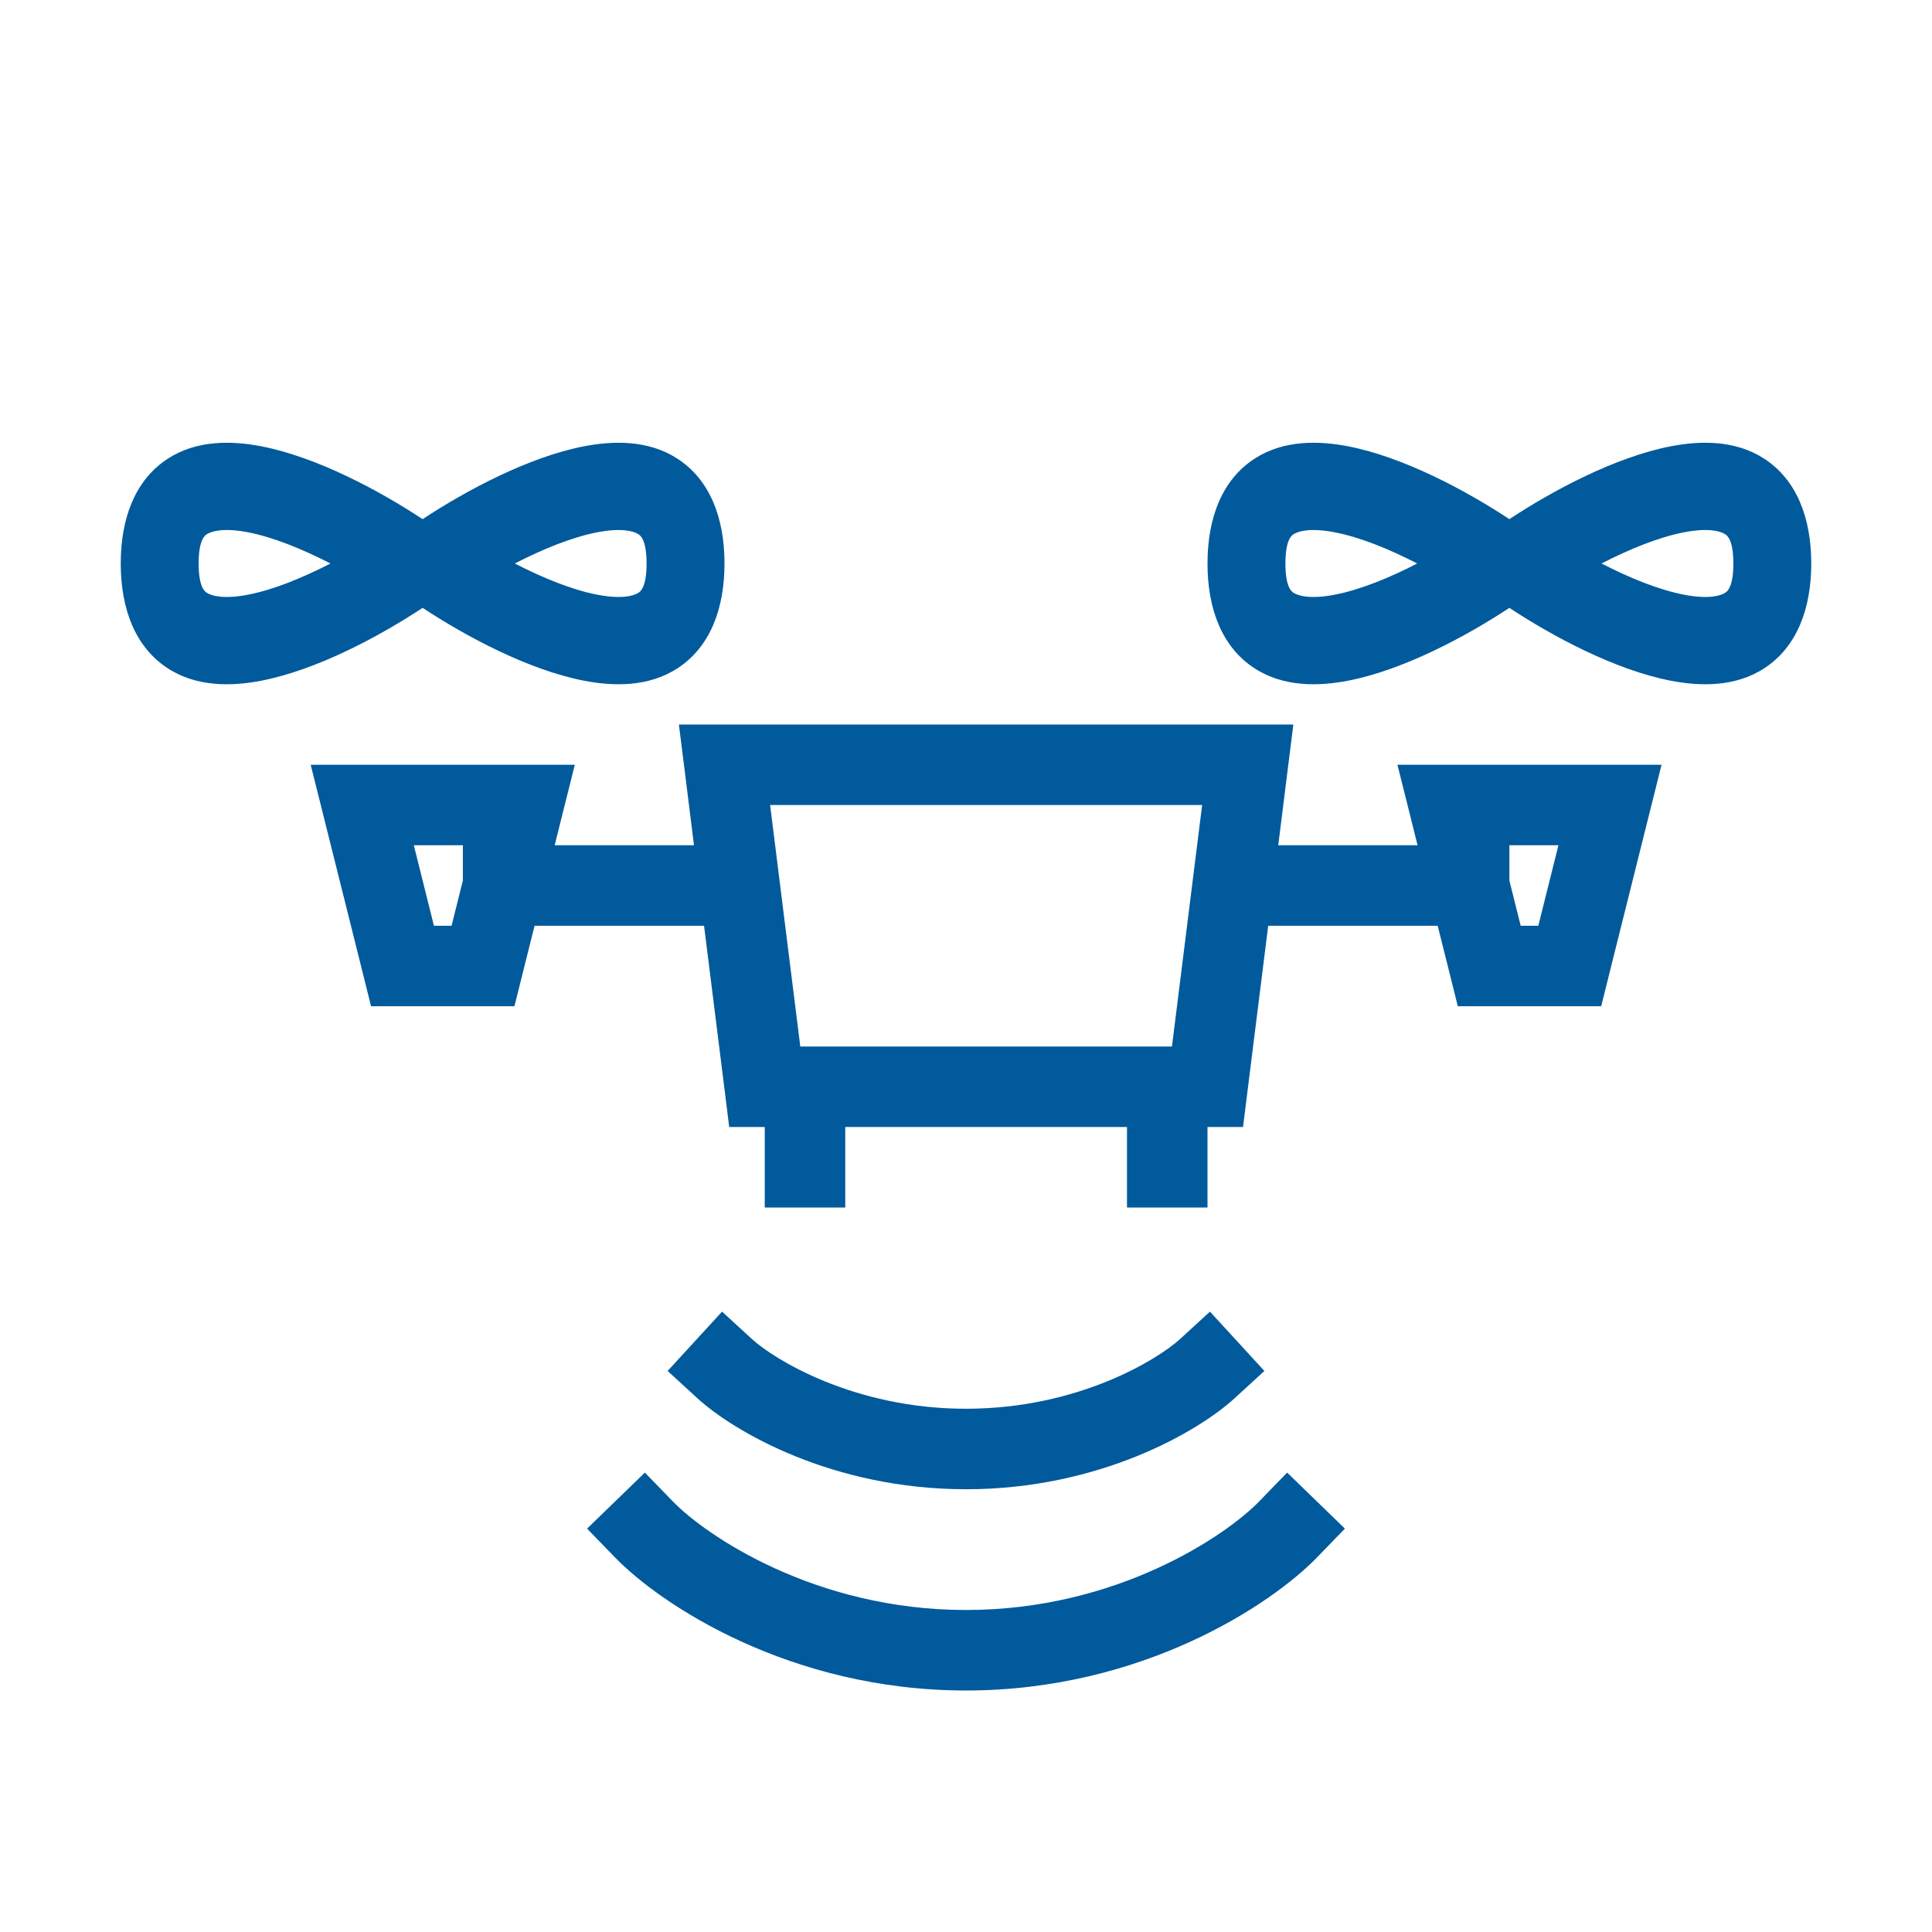 <svg id="SvgjsSvg1047" width="288" height="288" xmlns="http://www.w3.org/2000/svg" version="1.1" xmlns:xlink="http://www.w3.org/1999/xlink" xmlns:svgjs="http://svgjs.com/svgjs"><defs id="SvgjsDefs1048"></defs><g id="SvgjsG1049"><svg xmlns="http://www.w3.org/2000/svg" xmlns:xlink="http://www.w3.org/1999/xlink" width="288" height="288" viewBox="0 0 48 48"><defs><symbol id="a"><path fill-rule="evenodd" d="M37.5 12.898C36.416 12.183 34.866 11.354 33.491 11.088C32.76 10.947 31.893 10.928 31.172 11.394C30.36 11.919 30 12.871 30 14C30 15.129 30.36 16.081 31.172 16.606C31.893 17.073 32.76 17.053 33.491 16.912C34.866 16.646 36.415 15.817 37.5 15.102C38.584 15.817 40.134 16.646 41.509 16.912C42.24 17.053 43.107 17.073 43.828 16.606C44.64 16.081 45 15.129 45 14C45 12.871 44.64 11.919 43.828 11.394C43.107 10.928 42.24 10.947 41.509 11.088C40.134 11.354 38.585 12.183 37.5 12.898ZM31.936 14C31.936 13.403 32.094 13.301 32.138 13.273L32.14 13.272C32.27 13.187 32.582 13.113 33.162 13.225C33.79 13.346 34.516 13.642 35.21 14C34.516 14.358 33.79 14.654 33.162 14.775C32.582 14.887 32.27 14.813 32.14 14.728L32.138 14.727C32.094 14.699 31.936 14.597 31.936 14ZM43.065 14C43.065 13.403 42.906 13.301 42.862 13.273L42.86 13.272C42.73 13.187 42.418 13.113 41.838 13.225C41.21 13.346 40.484 13.642 39.79 14C40.484 14.358 41.21 14.654 41.838 14.775C42.418 14.887 42.73 14.813 42.86 14.728L42.862 14.727C42.906 14.699 43.065 14.597 43.065 14ZM10.5 12.898C9.415 12.183 7.866 11.354 6.491 11.088C5.76 10.947 4.893 10.928 4.172 11.394C3.36 11.919 3 12.871 3 14C3 15.129 3.36 16.081 4.172 16.606C4.893 17.073 5.76 17.053 6.491 16.912C7.866 16.646 9.415 15.817 10.5 15.102C11.585 15.817 13.134 16.646 14.509 16.912C15.24 17.053 16.107 17.073 16.828 16.606C17.64 16.081 18 15.129 18 14C18 12.871 17.64 11.919 16.828 11.394C16.107 10.928 15.24 10.947 14.509 11.088C13.134 11.354 11.585 12.183 10.5 12.898ZM4.935 14C4.935 13.403 5.094 13.301 5.138 13.273L5.14 13.272C5.271 13.187 5.582 13.113 6.162 13.225C6.79 13.346 7.515 13.642 8.21 14C7.515 14.358 6.79 14.654 6.162 14.775C5.582 14.887 5.271 14.813 5.14 14.728L5.138 14.727C5.094 14.699 4.935 14.597 4.935 14ZM16.064 14C16.064 13.403 15.906 13.301 15.862 13.273L15.86 13.272C15.729 13.187 15.418 13.113 14.838 13.225C14.21 13.346 13.485 13.642 12.79 14C13.485 14.358 14.21 14.654 14.838 14.775C15.418 14.887 15.729 14.813 15.86 14.728L15.862 14.727C15.906 14.699 16.064 14.597 16.064 14ZM18 18H16.867L17.008 19.124L17.242 21H13.781L13.97 20.242L14.281 19H13H9H7.719L8.03 20.242L9.03 24.242L9.219 25H10H12H12.781L12.97 24.242L13.281 23H17.492L18.008 27.124L18.117 28H19V29V30H21V29V28H28V29V30H30V29V28H30.883L30.992 27.124L31.508 23H35.719L36.03 24.242L36.219 25H37H39H39.781L39.97 24.242L40.97 20.242L41.281 19H40H36H34.719L35.03 20.242L35.219 21H31.758L31.992 19.124L32.133 18H31H18ZM21 26H19.883L19.133 20H29.867L29.117 26H28H21ZM11.5 21.877L11.219 23H10.781L10.281 21H11.5V21.877ZM37.5 21.877L37.781 23H38.219L38.719 21H37.5V21.877ZM16.718 37.304L16.022 36.586L14.586 37.978L15.282 38.696C16.411 39.861 19.618 42 24 42C28.382 42 31.589 39.861 32.718 38.696L33.414 37.978L31.978 36.586L31.282 37.304C30.472 38.139 27.763 40 24 40C20.237 40 17.528 38.139 16.718 37.304ZM17.939 32.587L18.676 33.263C19.234 33.775 21.216 35 24 35C26.784 35 28.766 33.775 29.324 33.263L30.061 32.587L31.413 34.061L30.676 34.737C29.779 35.559 27.325 37 24 37C20.675 37 18.221 35.559 17.324 34.737L16.587 34.061L17.939 32.587Z" clip-rule="evenodd" fill="#005a9c" class="color000 svgShape"></path></symbol></defs><view viewBox="0 0 48 48"></view><use fill="#222" data-variant="default" xlink:href="#a"></use><view viewBox="0 48 48 48"></view><use y="48" fill="#ED1B2E" data-variant="primary" xlink:href="#a"></use><view viewBox="0 96 48 48"></view><use y="96" fill="#005A9C" data-variant="secondary" xlink:href="#a"></use><view viewBox="0 144 48 48"></view><use y="144" fill="#222" data-variant="dark" xlink:href="#a"></use><view viewBox="0 192 48 48"></view><use y="192" fill="#FFF" data-variant="light" xlink:href="#a"></use><view viewBox="0 240 48 48"></view><use y="240" fill="#02A728" data-variant="correct" xlink:href="#a"></use><view viewBox="0 288 48 48"></view><use y="288" fill="#B11422" data-variant="error" xlink:href="#a"></use><view viewBox="0 336 48 48"></view><use y="336" fill="#484848" data-variant="text" xlink:href="#a"></use><view viewBox="0 384 48 48"></view><use y="384" fill="#d6e5ef" data-variant="neutral" xlink:href="#a"></use><view viewBox="0 432 48 48"></view><use y="432" fill="#92E5FF" data-variant="highlight" xlink:href="#a"></use><view viewBox="0 480 48 48"></view><use y="480" fill="#d4d4d4" data-variant="border" xlink:href="#a"></use><view viewBox="0 528 48 48"></view><use y="528" fill="#bbb" data-variant="disabled" xlink:href="#a"></use></svg></g></svg>
